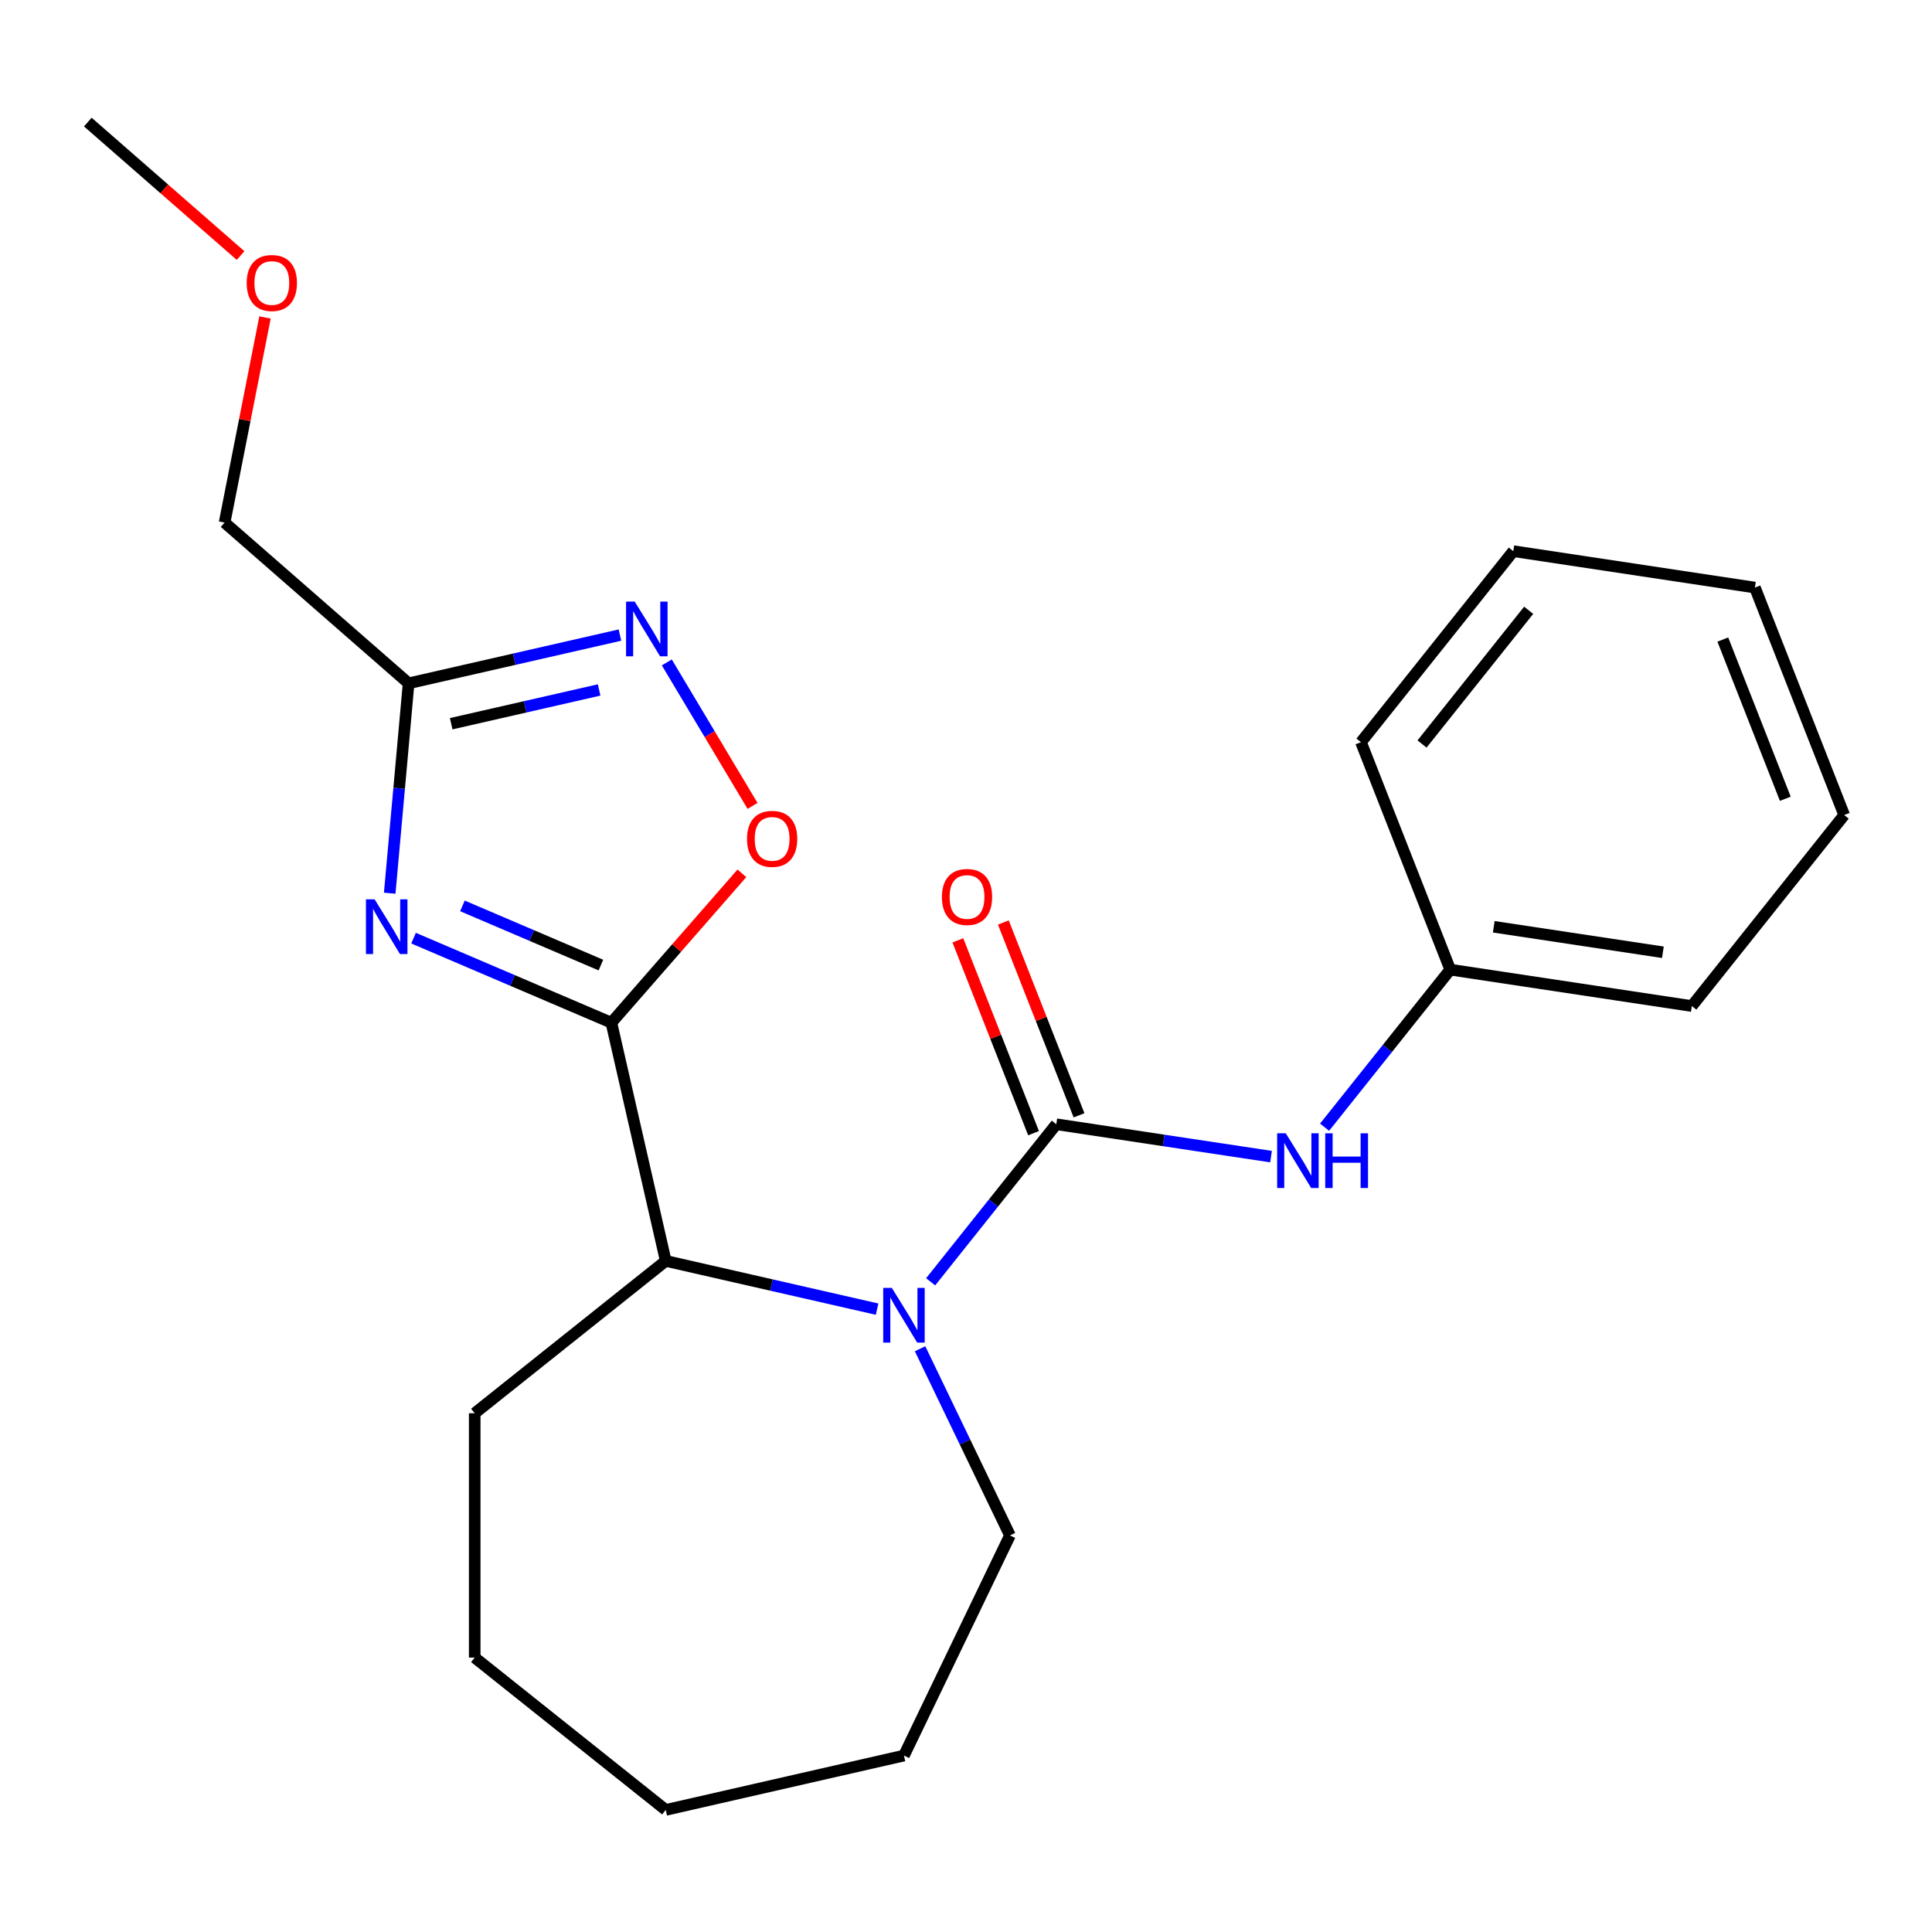 <?xml version='1.0' encoding='iso-8859-1'?>
<svg version='1.1' baseProfile='full'
              xmlns='http://www.w3.org/2000/svg'
                      xmlns:rdkit='http://www.rdkit.org/xml'
                      xmlns:xlink='http://www.w3.org/1999/xlink'
                  xml:space='preserve'
width='1000px' height='1000px' viewBox='0 0 1000 1000'>
<!-- END OF HEADER -->
<rect style='opacity:1.0;fill:#FFFFFF;stroke:none' width='1000' height='1000' x='0' y='0'> </rect>
<path class='bond-0' d='M 316.445,529.348 L 265.251,507.466' style='fill:none;fill-rule:evenodd;stroke:#000000;stroke-width:6px;stroke-linecap:butt;stroke-linejoin:miter;stroke-opacity:1' />
<path class='bond-0' d='M 265.251,507.466 L 214.057,485.585' style='fill:none;fill-rule:evenodd;stroke:#0000FF;stroke-width:6px;stroke-linecap:butt;stroke-linejoin:miter;stroke-opacity:1' />
<path class='bond-0' d='M 311.028,499.525 L 275.192,484.208' style='fill:none;fill-rule:evenodd;stroke:#000000;stroke-width:6px;stroke-linecap:butt;stroke-linejoin:miter;stroke-opacity:1' />
<path class='bond-0' d='M 275.192,484.208 L 239.356,468.891' style='fill:none;fill-rule:evenodd;stroke:#0000FF;stroke-width:6px;stroke-linecap:butt;stroke-linejoin:miter;stroke-opacity:1' />
<path class='bond-5' d='M 316.445,529.348 L 350.22,490.689' style='fill:none;fill-rule:evenodd;stroke:#000000;stroke-width:6px;stroke-linecap:butt;stroke-linejoin:miter;stroke-opacity:1' />
<path class='bond-5' d='M 350.22,490.689 L 383.995,452.031' style='fill:none;fill-rule:evenodd;stroke:#FF0000;stroke-width:6px;stroke-linecap:butt;stroke-linejoin:miter;stroke-opacity:1' />
<path class='bond-6' d='M 316.445,529.348 L 344.587,652.644' style='fill:none;fill-rule:evenodd;stroke:#000000;stroke-width:6px;stroke-linecap:butt;stroke-linejoin:miter;stroke-opacity:1' />
<path class='bond-3' d='M 201.714,462.321 L 206.603,408.003' style='fill:none;fill-rule:evenodd;stroke:#0000FF;stroke-width:6px;stroke-linecap:butt;stroke-linejoin:miter;stroke-opacity:1' />
<path class='bond-3' d='M 206.603,408.003 L 211.492,353.685' style='fill:none;fill-rule:evenodd;stroke:#000000;stroke-width:6px;stroke-linecap:butt;stroke-linejoin:miter;stroke-opacity:1' />
<path class='bond-1' d='M 546.734,581.91 L 514.216,622.687' style='fill:none;fill-rule:evenodd;stroke:#000000;stroke-width:6px;stroke-linecap:butt;stroke-linejoin:miter;stroke-opacity:1' />
<path class='bond-1' d='M 514.216,622.687 L 481.697,663.464' style='fill:none;fill-rule:evenodd;stroke:#0000FF;stroke-width:6px;stroke-linecap:butt;stroke-linejoin:miter;stroke-opacity:1' />
<path class='bond-7' d='M 546.734,581.91 L 602.311,590.287' style='fill:none;fill-rule:evenodd;stroke:#000000;stroke-width:6px;stroke-linecap:butt;stroke-linejoin:miter;stroke-opacity:1' />
<path class='bond-7' d='M 602.311,590.287 L 657.887,598.663' style='fill:none;fill-rule:evenodd;stroke:#0000FF;stroke-width:6px;stroke-linecap:butt;stroke-linejoin:miter;stroke-opacity:1' />
<path class='bond-8' d='M 558.507,577.289 L 538.922,527.388' style='fill:none;fill-rule:evenodd;stroke:#000000;stroke-width:6px;stroke-linecap:butt;stroke-linejoin:miter;stroke-opacity:1' />
<path class='bond-8' d='M 538.922,527.388 L 519.337,477.486' style='fill:none;fill-rule:evenodd;stroke:#FF0000;stroke-width:6px;stroke-linecap:butt;stroke-linejoin:miter;stroke-opacity:1' />
<path class='bond-8' d='M 534.962,586.53 L 515.377,536.628' style='fill:none;fill-rule:evenodd;stroke:#000000;stroke-width:6px;stroke-linecap:butt;stroke-linejoin:miter;stroke-opacity:1' />
<path class='bond-8' d='M 515.377,536.628 L 495.792,486.727' style='fill:none;fill-rule:evenodd;stroke:#FF0000;stroke-width:6px;stroke-linecap:butt;stroke-linejoin:miter;stroke-opacity:1' />
<path class='bond-2' d='M 453.982,677.613 L 399.284,665.128' style='fill:none;fill-rule:evenodd;stroke:#0000FF;stroke-width:6px;stroke-linecap:butt;stroke-linejoin:miter;stroke-opacity:1' />
<path class='bond-2' d='M 399.284,665.128 L 344.587,652.644' style='fill:none;fill-rule:evenodd;stroke:#000000;stroke-width:6px;stroke-linecap:butt;stroke-linejoin:miter;stroke-opacity:1' />
<path class='bond-10' d='M 476.225,698.107 L 499.49,746.418' style='fill:none;fill-rule:evenodd;stroke:#0000FF;stroke-width:6px;stroke-linecap:butt;stroke-linejoin:miter;stroke-opacity:1' />
<path class='bond-10' d='M 499.49,746.418 L 522.755,794.729' style='fill:none;fill-rule:evenodd;stroke:#000000;stroke-width:6px;stroke-linecap:butt;stroke-linejoin:miter;stroke-opacity:1' />
<path class='bond-11' d='M 211.492,353.685 L 116.253,270.477' style='fill:none;fill-rule:evenodd;stroke:#000000;stroke-width:6px;stroke-linecap:butt;stroke-linejoin:miter;stroke-opacity:1' />
<path class='bond-23' d='M 211.492,353.685 L 266.189,341.201' style='fill:none;fill-rule:evenodd;stroke:#000000;stroke-width:6px;stroke-linecap:butt;stroke-linejoin:miter;stroke-opacity:1' />
<path class='bond-23' d='M 266.189,341.201 L 320.886,328.716' style='fill:none;fill-rule:evenodd;stroke:#0000FF;stroke-width:6px;stroke-linecap:butt;stroke-linejoin:miter;stroke-opacity:1' />
<path class='bond-23' d='M 233.529,374.599 L 271.817,365.86' style='fill:none;fill-rule:evenodd;stroke:#000000;stroke-width:6px;stroke-linecap:butt;stroke-linejoin:miter;stroke-opacity:1' />
<path class='bond-23' d='M 271.817,365.86 L 310.105,357.121' style='fill:none;fill-rule:evenodd;stroke:#0000FF;stroke-width:6px;stroke-linecap:butt;stroke-linejoin:miter;stroke-opacity:1' />
<path class='bond-4' d='M 345.137,342.865 L 367.323,379.998' style='fill:none;fill-rule:evenodd;stroke:#0000FF;stroke-width:6px;stroke-linecap:butt;stroke-linejoin:miter;stroke-opacity:1' />
<path class='bond-4' d='M 367.323,379.998 L 389.51,417.132' style='fill:none;fill-rule:evenodd;stroke:#FF0000;stroke-width:6px;stroke-linecap:butt;stroke-linejoin:miter;stroke-opacity:1' />
<path class='bond-12' d='M 344.587,652.644 L 245.711,731.495' style='fill:none;fill-rule:evenodd;stroke:#000000;stroke-width:6px;stroke-linecap:butt;stroke-linejoin:miter;stroke-opacity:1' />
<path class='bond-9' d='M 685.602,583.437 L 718.121,542.66' style='fill:none;fill-rule:evenodd;stroke:#0000FF;stroke-width:6px;stroke-linecap:butt;stroke-linejoin:miter;stroke-opacity:1' />
<path class='bond-9' d='M 718.121,542.66 L 750.64,501.883' style='fill:none;fill-rule:evenodd;stroke:#000000;stroke-width:6px;stroke-linecap:butt;stroke-linejoin:miter;stroke-opacity:1' />
<path class='bond-14' d='M 750.64,501.883 L 875.694,520.732' style='fill:none;fill-rule:evenodd;stroke:#000000;stroke-width:6px;stroke-linecap:butt;stroke-linejoin:miter;stroke-opacity:1' />
<path class='bond-14' d='M 773.168,479.699 L 860.706,492.893' style='fill:none;fill-rule:evenodd;stroke:#000000;stroke-width:6px;stroke-linecap:butt;stroke-linejoin:miter;stroke-opacity:1' />
<path class='bond-15' d='M 750.64,501.883 L 704.436,384.158' style='fill:none;fill-rule:evenodd;stroke:#000000;stroke-width:6px;stroke-linecap:butt;stroke-linejoin:miter;stroke-opacity:1' />
<path class='bond-17' d='M 522.755,794.729 L 467.883,908.672' style='fill:none;fill-rule:evenodd;stroke:#000000;stroke-width:6px;stroke-linecap:butt;stroke-linejoin:miter;stroke-opacity:1' />
<path class='bond-13' d='M 116.253,270.477 L 126.708,217.397' style='fill:none;fill-rule:evenodd;stroke:#000000;stroke-width:6px;stroke-linecap:butt;stroke-linejoin:miter;stroke-opacity:1' />
<path class='bond-13' d='M 126.708,217.397 L 137.163,164.316' style='fill:none;fill-rule:evenodd;stroke:#FF0000;stroke-width:6px;stroke-linecap:butt;stroke-linejoin:miter;stroke-opacity:1' />
<path class='bond-18' d='M 245.711,731.495 L 245.711,857.962' style='fill:none;fill-rule:evenodd;stroke:#000000;stroke-width:6px;stroke-linecap:butt;stroke-linejoin:miter;stroke-opacity:1' />
<path class='bond-16' d='M 124.532,132.274 L 84.993,97.731' style='fill:none;fill-rule:evenodd;stroke:#FF0000;stroke-width:6px;stroke-linecap:butt;stroke-linejoin:miter;stroke-opacity:1' />
<path class='bond-16' d='M 84.993,97.731 L 45.455,63.187' style='fill:none;fill-rule:evenodd;stroke:#000000;stroke-width:6px;stroke-linecap:butt;stroke-linejoin:miter;stroke-opacity:1' />
<path class='bond-20' d='M 875.694,520.732 L 954.545,421.856' style='fill:none;fill-rule:evenodd;stroke:#000000;stroke-width:6px;stroke-linecap:butt;stroke-linejoin:miter;stroke-opacity:1' />
<path class='bond-19' d='M 704.436,384.158 L 783.287,285.282' style='fill:none;fill-rule:evenodd;stroke:#000000;stroke-width:6px;stroke-linecap:butt;stroke-linejoin:miter;stroke-opacity:1' />
<path class='bond-19' d='M 736.039,385.097 L 791.235,315.883' style='fill:none;fill-rule:evenodd;stroke:#000000;stroke-width:6px;stroke-linecap:butt;stroke-linejoin:miter;stroke-opacity:1' />
<path class='bond-24' d='M 467.883,908.672 L 344.587,936.813' style='fill:none;fill-rule:evenodd;stroke:#000000;stroke-width:6px;stroke-linecap:butt;stroke-linejoin:miter;stroke-opacity:1' />
<path class='bond-21' d='M 245.711,857.962 L 344.587,936.813' style='fill:none;fill-rule:evenodd;stroke:#000000;stroke-width:6px;stroke-linecap:butt;stroke-linejoin:miter;stroke-opacity:1' />
<path class='bond-22' d='M 783.287,285.282 L 908.342,304.131' style='fill:none;fill-rule:evenodd;stroke:#000000;stroke-width:6px;stroke-linecap:butt;stroke-linejoin:miter;stroke-opacity:1' />
<path class='bond-25' d='M 954.545,421.856 L 908.342,304.131' style='fill:none;fill-rule:evenodd;stroke:#000000;stroke-width:6px;stroke-linecap:butt;stroke-linejoin:miter;stroke-opacity:1' />
<path class='bond-25' d='M 924.07,413.438 L 891.727,331.03' style='fill:none;fill-rule:evenodd;stroke:#000000;stroke-width:6px;stroke-linecap:butt;stroke-linejoin:miter;stroke-opacity:1' />
<path  class='atom-1' d='M 193.895 465.483
L 203.175 480.483
Q 204.095 481.963, 205.575 484.643
Q 207.055 487.323, 207.135 487.483
L 207.135 465.483
L 210.895 465.483
L 210.895 493.803
L 207.015 493.803
L 197.055 477.403
Q 195.895 475.483, 194.655 473.283
Q 193.455 471.083, 193.095 470.403
L 193.095 493.803
L 189.415 493.803
L 189.415 465.483
L 193.895 465.483
' fill='#0000FF'/>
<path  class='atom-3' d='M 461.623 666.626
L 470.903 681.626
Q 471.823 683.106, 473.303 685.786
Q 474.783 688.466, 474.863 688.626
L 474.863 666.626
L 478.623 666.626
L 478.623 694.946
L 474.743 694.946
L 464.783 678.546
Q 463.623 676.626, 462.383 674.426
Q 461.183 672.226, 460.823 671.546
L 460.823 694.946
L 457.143 694.946
L 457.143 666.626
L 461.623 666.626
' fill='#0000FF'/>
<path  class='atom-5' d='M 328.528 311.383
L 337.808 326.383
Q 338.728 327.863, 340.208 330.543
Q 341.688 333.223, 341.768 333.383
L 341.768 311.383
L 345.528 311.383
L 345.528 339.703
L 341.648 339.703
L 331.688 323.303
Q 330.528 321.383, 329.288 319.183
Q 328.088 316.983, 327.728 316.303
L 327.728 339.703
L 324.048 339.703
L 324.048 311.383
L 328.528 311.383
' fill='#0000FF'/>
<path  class='atom-6' d='M 386.653 434.189
Q 386.653 427.389, 390.013 423.589
Q 393.373 419.789, 399.653 419.789
Q 405.933 419.789, 409.293 423.589
Q 412.653 427.389, 412.653 434.189
Q 412.653 441.069, 409.253 444.989
Q 405.853 448.869, 399.653 448.869
Q 393.413 448.869, 390.013 444.989
Q 386.653 441.109, 386.653 434.189
M 399.653 445.669
Q 403.973 445.669, 406.293 442.789
Q 408.653 439.869, 408.653 434.189
Q 408.653 428.629, 406.293 425.829
Q 403.973 422.989, 399.653 422.989
Q 395.333 422.989, 392.973 425.789
Q 390.653 428.589, 390.653 434.189
Q 390.653 439.909, 392.973 442.789
Q 395.333 445.669, 399.653 445.669
' fill='#FF0000'/>
<path  class='atom-8' d='M 665.529 586.599
L 674.809 601.599
Q 675.729 603.079, 677.209 605.759
Q 678.689 608.439, 678.769 608.599
L 678.769 586.599
L 682.529 586.599
L 682.529 614.919
L 678.649 614.919
L 668.689 598.519
Q 667.529 596.599, 666.289 594.399
Q 665.089 592.199, 664.729 591.519
L 664.729 614.919
L 661.049 614.919
L 661.049 586.599
L 665.529 586.599
' fill='#0000FF'/>
<path  class='atom-8' d='M 685.929 586.599
L 689.769 586.599
L 689.769 598.639
L 704.249 598.639
L 704.249 586.599
L 708.089 586.599
L 708.089 614.919
L 704.249 614.919
L 704.249 601.839
L 689.769 601.839
L 689.769 614.919
L 685.929 614.919
L 685.929 586.599
' fill='#0000FF'/>
<path  class='atom-9' d='M 487.531 464.265
Q 487.531 457.465, 490.891 453.665
Q 494.251 449.865, 500.531 449.865
Q 506.811 449.865, 510.171 453.665
Q 513.531 457.465, 513.531 464.265
Q 513.531 471.145, 510.131 475.065
Q 506.731 478.945, 500.531 478.945
Q 494.291 478.945, 490.891 475.065
Q 487.531 471.185, 487.531 464.265
M 500.531 475.745
Q 504.851 475.745, 507.171 472.865
Q 509.531 469.945, 509.531 464.265
Q 509.531 458.705, 507.171 455.905
Q 504.851 453.065, 500.531 453.065
Q 496.211 453.065, 493.851 455.865
Q 491.531 458.665, 491.531 464.265
Q 491.531 469.985, 493.851 472.865
Q 496.211 475.745, 500.531 475.745
' fill='#FF0000'/>
<path  class='atom-14' d='M 127.693 146.474
Q 127.693 139.674, 131.053 135.874
Q 134.413 132.074, 140.693 132.074
Q 146.973 132.074, 150.333 135.874
Q 153.693 139.674, 153.693 146.474
Q 153.693 153.354, 150.293 157.274
Q 146.893 161.154, 140.693 161.154
Q 134.453 161.154, 131.053 157.274
Q 127.693 153.394, 127.693 146.474
M 140.693 157.954
Q 145.013 157.954, 147.333 155.074
Q 149.693 152.154, 149.693 146.474
Q 149.693 140.914, 147.333 138.114
Q 145.013 135.274, 140.693 135.274
Q 136.373 135.274, 134.013 138.074
Q 131.693 140.874, 131.693 146.474
Q 131.693 152.194, 134.013 155.074
Q 136.373 157.954, 140.693 157.954
' fill='#FF0000'/>
</svg>
